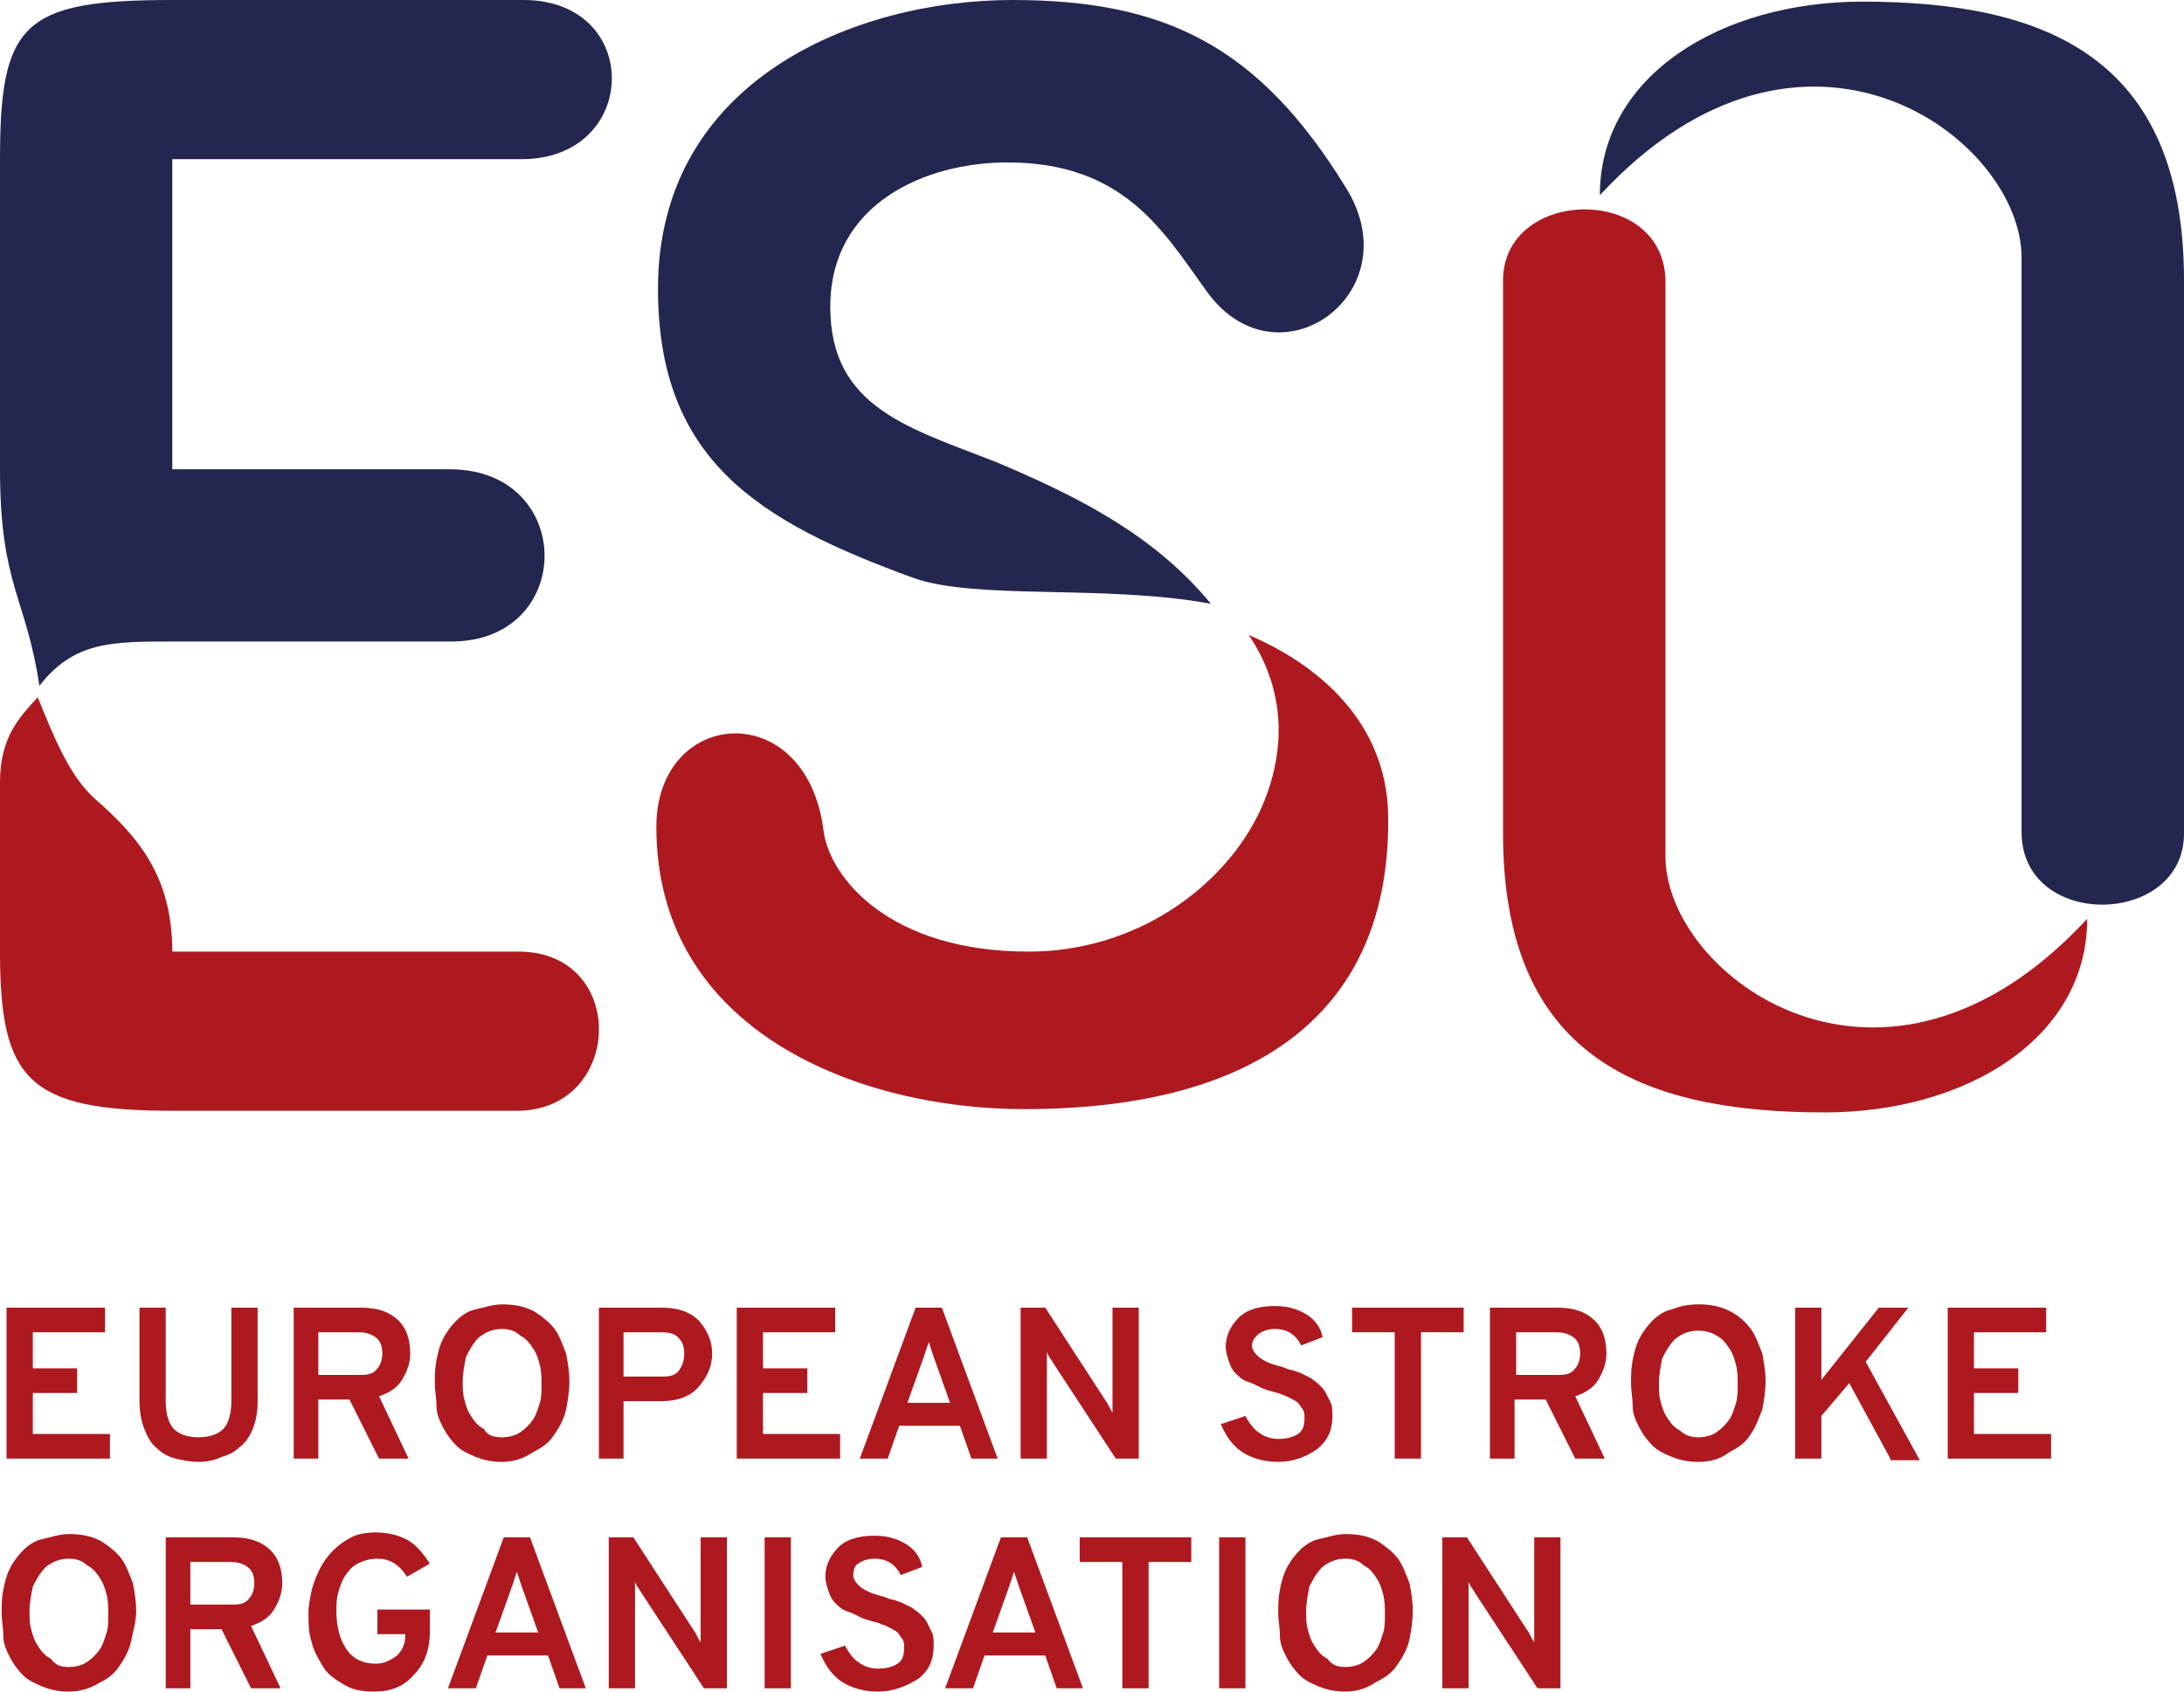 <?xml version="1.0" encoding="utf-8"?>
<!-- Generator: Adobe Illustrator 26.0.1, SVG Export Plug-In . SVG Version: 6.00 Build 0)  -->
<svg version="1.1" id="Ebene_1" xmlns="http://www.w3.org/2000/svg" xmlns:xlink="http://www.w3.org/1999/xlink" x="0px" y="0px"
	 viewBox="0 0 133.1 103.1" style="enable-background:new 0 0 133.1 103.1;" xml:space="preserve">
<style type="text/css">
	.st0{fill:#AE191F;}
	.st1{fill:#23274F;}
</style>
<path class="st0" d="M0,58c0,7.8,1.7,9.7,10.5,9.7h21c6.5,0,6.8-9.7,0.1-9.7H10.5c0-4.7-2.2-7.1-4.7-9.3c-1.6-1.4-2.6-4-3.5-6.2
	C1.2,43.7,0,44.9,0,47.7V58z"/>
<path class="st0" d="M76.1,38.7c2.3,3.4,2.3,7.2,0.7,10.7c-2.2,4.7-7.6,8.6-14.1,8.6c-8.5,0-12.1-4.5-12.5-7.3
	c-1-8.3-10.2-7.6-10.2-0.3c0,12.5,12.4,17.2,22.4,17.2c14.6,0,22.2-6.2,22.2-17.5C84.7,44.6,81,40.8,76.1,38.7"/>
<path class="st0" d="M91.6,17.1c0-5.7,9.9-5.9,9.9,0.1v35c0,7.3,13.3,17.2,25.7,3.8c0,7.3-7.4,11.8-16,11.8
	c-11.2,0-19.6-3.4-19.6-17V17.1z"/>
<g>
	<path class="st1" d="M10.5,0C1.4,0,0,1.4,0,9.7v18.9c0,7.1,1.6,7.8,2.4,13.2c2.1-2.7,4.4-2.7,8.1-2.7h17c7.6,0,7.6-10.5-0.1-10.5
		H10.5V9.7h21.3C39,9.7,39.2,0,31.9,0H10.5z"/>
	<path class="st1" d="M73.5,17.7c-2.6-3.6-5-7.8-12.1-7.8c-5,0-10.8,2.5-10.8,8.8c0,6.2,4.9,7.4,10.2,9.5c5.2,2.2,9.6,4.5,13,8.6
		c-6.5-1.2-14.4-0.2-18.2-1.6c-9.3-3.4-15.5-7.1-15.5-17.6C40.1,4.9,52.1,0,61.7,0C71,0,76.7,2.8,82,11.4
		C86.1,17.9,77.8,23.8,73.5,17.7"/>
	<path class="st1" d="M133.1,50.8c0,5.7-9.9,5.9-9.9-0.1v-35c0-7.3-13.3-17.2-25.7-3.8c0-7.3,7.4-11.8,16-11.8
		c11.2,0,19.6,3.4,19.6,17V50.8z"/>
</g>
<g>
	<path class="st0" d="M0.4,88.9v-9.2h6v1.5H2v2.2h2.7v1.5H2v2.5h4.7v1.5H0.4z"/>
	<path class="st0" d="M12.1,89.1c-0.5,0-1-0.1-1.4-0.2c-0.4-0.1-0.8-0.3-1.1-0.6C9.2,88,9,87.6,8.8,87.1c-0.2-0.5-0.3-1.1-0.3-1.7
		v-5.7h1.6v5.7c0,0.8,0.2,1.4,0.5,1.7c0.3,0.3,0.8,0.5,1.5,0.5c0.7,0,1.2-0.2,1.5-0.5c0.3-0.3,0.5-0.9,0.5-1.7v-5.7h1.6v5.7
		c0,0.7-0.1,1.2-0.3,1.7c-0.2,0.5-0.5,0.9-0.8,1.1c-0.3,0.3-0.7,0.5-1.1,0.6C13.1,89,12.6,89.1,12.1,89.1z"/>
	<path class="st0" d="M17.9,88.9v-9.2H22c1.1,0,1.8,0.3,2.3,0.8c0.5,0.5,0.7,1.2,0.7,2c0,0.6-0.2,1.1-0.5,1.6
		c-0.3,0.5-0.8,0.8-1.4,1l1.8,3.8h-1.8l-1.8-3.6h-1.9v3.6H17.9z M19.4,83.8H22c0.5,0,0.8-0.1,1-0.4c0.2-0.2,0.3-0.6,0.3-0.9
		c0-0.4-0.1-0.7-0.3-0.9c-0.2-0.2-0.6-0.4-1.1-0.4h-2.5V83.8z"/>
	<path class="st0" d="M30.6,89.1c-0.6,0-1.1-0.1-1.6-0.3c-0.5-0.2-0.9-0.4-1.2-0.7s-0.6-0.7-0.8-1.1c-0.2-0.4-0.4-0.8-0.4-1.3
		s-0.1-0.9-0.1-1.4c0-0.5,0-0.9,0.1-1.4s0.2-0.9,0.4-1.3c0.2-0.4,0.5-0.8,0.8-1.1s0.7-0.6,1.2-0.7s1-0.3,1.6-0.3
		c0.7,0,1.3,0.1,1.9,0.4c0.5,0.3,1,0.7,1.3,1.1s0.5,1,0.7,1.5c0.1,0.5,0.2,1.1,0.2,1.7s-0.1,1.2-0.2,1.7c-0.1,0.5-0.4,1.1-0.7,1.5
		c-0.3,0.5-0.7,0.8-1.3,1.1C31.9,88.9,31.3,89.1,30.6,89.1z M30.6,87.6c0.4,0,0.8-0.1,1.1-0.3s0.6-0.5,0.8-0.8
		c0.2-0.3,0.3-0.7,0.4-1s0.1-0.7,0.1-1.1c0-0.4,0-0.8-0.1-1.2c-0.1-0.4-0.2-0.7-0.4-1c-0.2-0.3-0.4-0.6-0.8-0.8
		C31.4,81.1,31,81,30.6,81c-0.6,0-1,0.2-1.4,0.5c-0.4,0.4-0.6,0.8-0.8,1.2c-0.1,0.5-0.2,1-0.2,1.5c0,0.4,0,0.8,0.1,1.1
		c0.1,0.4,0.2,0.7,0.4,1c0.2,0.3,0.4,0.6,0.8,0.8C29.7,87.5,30.1,87.6,30.6,87.6z"/>
	<path class="st0" d="M36.5,88.9v-9.2h3.8c1.1,0,1.8,0.3,2.3,0.8c0.5,0.6,0.8,1.2,0.8,2c0,0.8-0.3,1.4-0.8,2s-1.3,0.9-2.3,0.9h-2.3
		v3.5H36.5z M40.4,83.9c0.5,0,0.8-0.1,1-0.4c0.2-0.3,0.3-0.6,0.3-1c0-0.4-0.1-0.7-0.3-0.9c-0.2-0.3-0.6-0.4-1.1-0.4h-2.3v2.7H40.4z"
		/>
	<path class="st0" d="M44.9,88.9v-9.2h6v1.5h-4.4v2.2h2.7v1.5h-2.7v2.5h4.7v1.5H44.9z"/>
	<path class="st0" d="M59.2,88.9l-0.7-2h-3.7l-0.7,2h-1.7l3.4-9.2h1.6l3.4,9.2H59.2z M57.9,85.5l-1-2.8c-0.1-0.3-0.2-0.6-0.3-0.9
		c-0.1,0.3-0.2,0.6-0.3,0.9l-1,2.8H57.9z"/>
	<path class="st0" d="M69.4,88.9H68l-3.8-5.8c-0.1-0.2-0.3-0.4-0.4-0.7c0,0.2,0,0.4,0,0.7v5.8h-1.6v-9.2h1.5l3.7,5.7
		c0.1,0.1,0.2,0.4,0.4,0.7c0-0.2,0-0.5,0-0.7v-5.7h1.6V88.9z"/>
	<path class="st0" d="M77.9,89.1c-0.8,0-1.6-0.2-2.2-0.6s-1-1-1.3-1.7l1.5-0.5c0.2,0.4,0.5,0.8,0.8,1c0.4,0.3,0.8,0.4,1.2,0.4
		c0.5,0,0.9-0.1,1.2-0.3c0.3-0.2,0.4-0.5,0.4-1c0-0.2,0-0.3-0.1-0.5c-0.1-0.1-0.2-0.3-0.3-0.4s-0.3-0.2-0.5-0.3
		c-0.2-0.1-0.4-0.2-0.5-0.2c-0.1-0.1-0.3-0.1-0.6-0.2c-0.4-0.1-0.6-0.2-0.8-0.3c-0.2-0.1-0.4-0.2-0.7-0.3s-0.5-0.3-0.7-0.5
		s-0.3-0.4-0.4-0.7c-0.1-0.3-0.2-0.6-0.2-0.9c0-0.7,0.3-1.3,0.8-1.8c0.5-0.5,1.3-0.7,2.2-0.7c0.8,0,1.4,0.2,1.9,0.5s0.9,0.8,1,1.4
		L79.3,82c-0.3-0.6-0.8-1-1.6-1c-0.4,0-0.7,0.1-1,0.3c-0.2,0.2-0.4,0.4-0.4,0.7c0,0.2,0.1,0.4,0.3,0.6c0.2,0.2,0.4,0.3,0.6,0.4
		c0.2,0.1,0.5,0.2,0.9,0.3c0.3,0.1,0.5,0.2,0.6,0.2c0.1,0,0.3,0.1,0.6,0.2c0.2,0.1,0.4,0.2,0.6,0.3c0.1,0.1,0.3,0.2,0.5,0.4
		s0.3,0.3,0.4,0.5c0.1,0.2,0.2,0.4,0.3,0.6s0.1,0.5,0.1,0.8c0,0.9-0.3,1.5-0.9,2C79.6,88.8,78.8,89.1,77.9,89.1z"/>
	<path class="st0" d="M86.6,81.2v7.7H85v-7.7h-2.6v-1.5h6.8v1.5H86.6z"/>
	<path class="st0" d="M90.8,88.9v-9.2h4.1c1.1,0,1.8,0.3,2.3,0.8c0.5,0.5,0.7,1.2,0.7,2c0,0.6-0.2,1.1-0.5,1.6
		c-0.3,0.5-0.8,0.8-1.4,1l1.8,3.8h-1.8l-1.8-3.6h-1.9v3.6H90.8z M92.4,83.8H95c0.5,0,0.8-0.1,1-0.4c0.2-0.2,0.3-0.6,0.3-0.9
		c0-0.4-0.1-0.7-0.3-0.9c-0.2-0.2-0.6-0.4-1.1-0.4h-2.5V83.8z"/>
	<path class="st0" d="M103.5,89.1c-0.6,0-1.1-0.1-1.6-0.3c-0.5-0.2-0.9-0.4-1.2-0.7s-0.6-0.7-0.8-1.1c-0.2-0.4-0.4-0.8-0.4-1.3
		s-0.1-0.9-0.1-1.4c0-0.5,0-0.9,0.1-1.4s0.2-0.9,0.4-1.3c0.2-0.4,0.5-0.8,0.8-1.1s0.7-0.6,1.2-0.7c0.5-0.2,1-0.3,1.6-0.3
		c0.7,0,1.3,0.1,1.9,0.4s1,0.7,1.3,1.1s0.5,1,0.7,1.5c0.1,0.5,0.2,1.1,0.2,1.7s-0.1,1.2-0.2,1.7c-0.2,0.5-0.4,1.1-0.7,1.5
		c-0.3,0.5-0.7,0.8-1.3,1.1C104.9,88.9,104.3,89.1,103.5,89.1z M103.5,87.6c0.4,0,0.8-0.1,1.1-0.3c0.3-0.2,0.6-0.5,0.8-0.8
		s0.3-0.7,0.4-1s0.1-0.7,0.1-1.1c0-0.4,0-0.8-0.1-1.2c-0.1-0.4-0.2-0.7-0.4-1c-0.2-0.3-0.4-0.6-0.8-0.8c-0.3-0.2-0.7-0.3-1.1-0.3
		c-0.6,0-1,0.2-1.4,0.5c-0.4,0.4-0.6,0.8-0.8,1.2c-0.1,0.5-0.2,1-0.2,1.5c0,0.4,0,0.8,0.1,1.1c0.1,0.4,0.2,0.7,0.4,1
		c0.2,0.3,0.4,0.6,0.8,0.8C102.7,87.5,103.1,87.6,103.5,87.6z"/>
	<path class="st0" d="M115.2,88.9l-2.5-4.6l-1.7,2v2.6h-1.6v-9.2h1.6v4.4l3.5-4.4h1.8l-2.6,3.3l3.3,6H115.2z"/>
	<path class="st0" d="M118.7,88.9v-9.2h6v1.5h-4.4v2.2h2.7v1.5h-2.7v2.5h4.7v1.5H118.7z"/>
	<path class="st0" d="M4.2,103.1c-0.6,0-1.1-0.1-1.6-0.3c-0.5-0.2-0.9-0.4-1.2-0.7s-0.6-0.7-0.8-1.1c-0.2-0.4-0.4-0.8-0.4-1.3
		s-0.1-0.9-0.1-1.4c0-0.5,0-0.9,0.1-1.4s0.2-0.9,0.4-1.3c0.2-0.4,0.5-0.8,0.8-1.1s0.7-0.6,1.2-0.7s1-0.3,1.6-0.3
		c0.7,0,1.3,0.1,1.9,0.4c0.5,0.3,1,0.7,1.3,1.1s0.5,1,0.7,1.5c0.1,0.5,0.2,1.1,0.2,1.7S8.1,99.5,8,100c-0.1,0.5-0.4,1.1-0.7,1.5
		c-0.3,0.5-0.7,0.8-1.3,1.1C5.5,102.9,4.9,103.1,4.2,103.1z M4.2,101.6c0.4,0,0.8-0.1,1.1-0.3s0.6-0.5,0.8-0.8
		c0.2-0.3,0.3-0.7,0.4-1s0.1-0.7,0.1-1.1c0-0.4,0-0.8-0.1-1.2c-0.1-0.4-0.2-0.7-0.4-1c-0.2-0.3-0.4-0.6-0.8-0.8
		C5,95.1,4.6,95,4.2,95c-0.6,0-1,0.2-1.4,0.5c-0.4,0.4-0.6,0.8-0.8,1.2c-0.1,0.5-0.2,1-0.2,1.5c0,0.4,0,0.8,0.1,1.1
		c0.1,0.4,0.2,0.7,0.4,1c0.2,0.3,0.4,0.6,0.8,0.8C3.4,101.5,3.7,101.6,4.2,101.6z"/>
	<path class="st0" d="M10.1,102.9v-9.2h4.1c1.1,0,1.8,0.3,2.3,0.8c0.5,0.5,0.7,1.2,0.7,2c0,0.6-0.2,1.1-0.5,1.6
		c-0.3,0.5-0.8,0.8-1.4,1l1.8,3.8h-1.8l-1.8-3.6h-1.9v3.6H10.1z M11.7,97.8h2.5c0.5,0,0.8-0.1,1-0.4c0.2-0.2,0.3-0.6,0.3-0.9
		c0-0.4-0.1-0.7-0.3-0.9c-0.2-0.2-0.6-0.4-1.1-0.4h-2.5V97.8z"/>
	<path class="st0" d="M22.8,103.1c-0.7,0-1.3-0.1-1.8-0.4s-1-0.6-1.3-1.1c-0.3-0.5-0.6-1-0.7-1.5c-0.2-0.6-0.2-1.1-0.2-1.8
		c0-0.5,0.1-0.9,0.2-1.4c0.1-0.4,0.3-0.9,0.5-1.3c0.2-0.4,0.5-0.8,0.8-1.1c0.3-0.3,0.7-0.6,1.1-0.8s0.9-0.3,1.5-0.3
		c0.8,0,1.5,0.2,2,0.5s0.9,0.8,1.3,1.4l-1.4,0.8c-0.5-0.8-1.1-1.1-1.8-1.1c-0.4,0-0.8,0.1-1.2,0.3s-0.6,0.5-0.8,0.8
		c-0.2,0.3-0.3,0.7-0.4,1c-0.1,0.4-0.1,0.7-0.1,1.1c0,0.9,0.2,1.7,0.6,2.3c0.4,0.6,1,0.9,1.8,0.9c0.5,0,0.9-0.2,1.3-0.5
		c0.3-0.3,0.5-0.7,0.5-1.2v-0.1H23v-1.5h3.2v1.3c0,1.1-0.3,2-1,2.7C24.6,102.8,23.8,103.1,22.8,103.1z"/>
	<path class="st0" d="M34.1,102.9l-0.7-2h-3.7l-0.7,2h-1.7l3.4-9.2h1.6l3.4,9.2H34.1z M32.8,99.5l-1-2.8c-0.1-0.3-0.2-0.6-0.3-0.9
		c-0.1,0.3-0.2,0.6-0.3,0.9l-1,2.8H32.8z"/>
	<path class="st0" d="M44.3,102.9h-1.4l-3.8-5.8c-0.1-0.2-0.3-0.4-0.4-0.7c0,0.2,0,0.4,0,0.7v5.8h-1.6v-9.2h1.5l3.7,5.7
		c0.1,0.1,0.2,0.4,0.4,0.7c0-0.2,0-0.5,0-0.7v-5.7h1.6V102.9z"/>
	<path class="st0" d="M46.6,102.9v-9.2h1.6v9.2H46.6z"/>
	<path class="st0" d="M53.5,103.1c-0.8,0-1.6-0.2-2.2-0.6s-1-1-1.3-1.7l1.5-0.5c0.2,0.4,0.5,0.8,0.8,1c0.4,0.3,0.8,0.4,1.2,0.4
		c0.5,0,0.9-0.1,1.2-0.3c0.3-0.2,0.4-0.5,0.4-1c0-0.2,0-0.3-0.1-0.5c-0.1-0.1-0.2-0.3-0.3-0.4s-0.3-0.2-0.5-0.3
		c-0.2-0.1-0.4-0.2-0.5-0.2c-0.1-0.1-0.3-0.1-0.6-0.2c-0.4-0.1-0.6-0.2-0.8-0.3c-0.2-0.1-0.4-0.2-0.7-0.3s-0.5-0.3-0.7-0.5
		s-0.3-0.4-0.4-0.7c-0.1-0.3-0.2-0.6-0.2-0.9c0-0.7,0.3-1.3,0.8-1.8c0.5-0.5,1.3-0.7,2.2-0.7c0.8,0,1.4,0.2,1.9,0.5s0.9,0.8,1,1.4
		L54.9,96c-0.3-0.6-0.8-1-1.6-1c-0.4,0-0.7,0.1-1,0.3C52.1,95.4,52,95.7,52,96c0,0.2,0.1,0.4,0.3,0.6c0.2,0.2,0.4,0.3,0.6,0.4
		c0.2,0.1,0.5,0.2,0.9,0.3c0.3,0.1,0.5,0.2,0.6,0.2c0.1,0,0.3,0.1,0.6,0.2c0.2,0.1,0.4,0.2,0.6,0.3c0.1,0.1,0.3,0.2,0.5,0.4
		s0.3,0.3,0.4,0.5c0.1,0.2,0.2,0.4,0.3,0.6s0.1,0.5,0.1,0.8c0,0.9-0.3,1.5-0.9,2C55.2,102.8,54.4,103.1,53.5,103.1z"/>
	<path class="st0" d="M64.4,102.9l-0.7-2H60l-0.7,2h-1.7l3.4-9.2h1.6l3.4,9.2H64.4z M63.1,99.5l-1-2.8c-0.1-0.3-0.2-0.6-0.3-0.9
		c-0.1,0.3-0.2,0.6-0.3,0.9l-1,2.8H63.1z"/>
	<path class="st0" d="M70,95.2v7.7h-1.6v-7.7h-2.6v-1.5h6.8v1.5H70z"/>
	<path class="st0" d="M74.3,102.9v-9.2h1.6v9.2H74.3z"/>
	<path class="st0" d="M82,103.1c-0.6,0-1.1-0.1-1.6-0.3c-0.5-0.2-0.9-0.4-1.2-0.7s-0.6-0.7-0.8-1.1c-0.2-0.4-0.4-0.8-0.4-1.3
		s-0.1-0.9-0.1-1.4c0-0.5,0-0.9,0.1-1.4s0.2-0.9,0.4-1.3c0.2-0.4,0.5-0.8,0.8-1.1s0.7-0.6,1.2-0.7s1-0.3,1.6-0.3
		c0.7,0,1.3,0.1,1.9,0.4c0.5,0.3,1,0.7,1.3,1.1s0.5,1,0.7,1.5c0.1,0.5,0.2,1.1,0.2,1.7s-0.1,1.2-0.2,1.7c-0.1,0.5-0.4,1.1-0.7,1.5
		c-0.3,0.5-0.7,0.8-1.3,1.1C83.3,102.9,82.7,103.1,82,103.1z M82,101.6c0.4,0,0.8-0.1,1.1-0.3s0.6-0.5,0.8-0.8
		c0.2-0.3,0.3-0.7,0.4-1s0.1-0.7,0.1-1.1c0-0.4,0-0.8-0.1-1.2c-0.1-0.4-0.2-0.7-0.4-1c-0.2-0.3-0.4-0.6-0.8-0.8
		C82.8,95.1,82.4,95,82,95c-0.6,0-1,0.2-1.4,0.5c-0.4,0.4-0.6,0.8-0.8,1.2c-0.1,0.5-0.2,1-0.2,1.5c0,0.4,0,0.8,0.1,1.1
		c0.1,0.4,0.2,0.7,0.4,1c0.2,0.3,0.4,0.6,0.8,0.8C81.2,101.5,81.5,101.6,82,101.6z"/>
	<path class="st0" d="M95.1,102.9h-1.4l-3.8-5.8c-0.1-0.2-0.3-0.4-0.4-0.7c0,0.2,0,0.4,0,0.7v5.8h-1.6v-9.2h1.5l3.7,5.7
		c0.1,0.1,0.2,0.4,0.4,0.7c0-0.2,0-0.5,0-0.7v-5.7h1.6V102.9z"/>
</g>
</svg>
